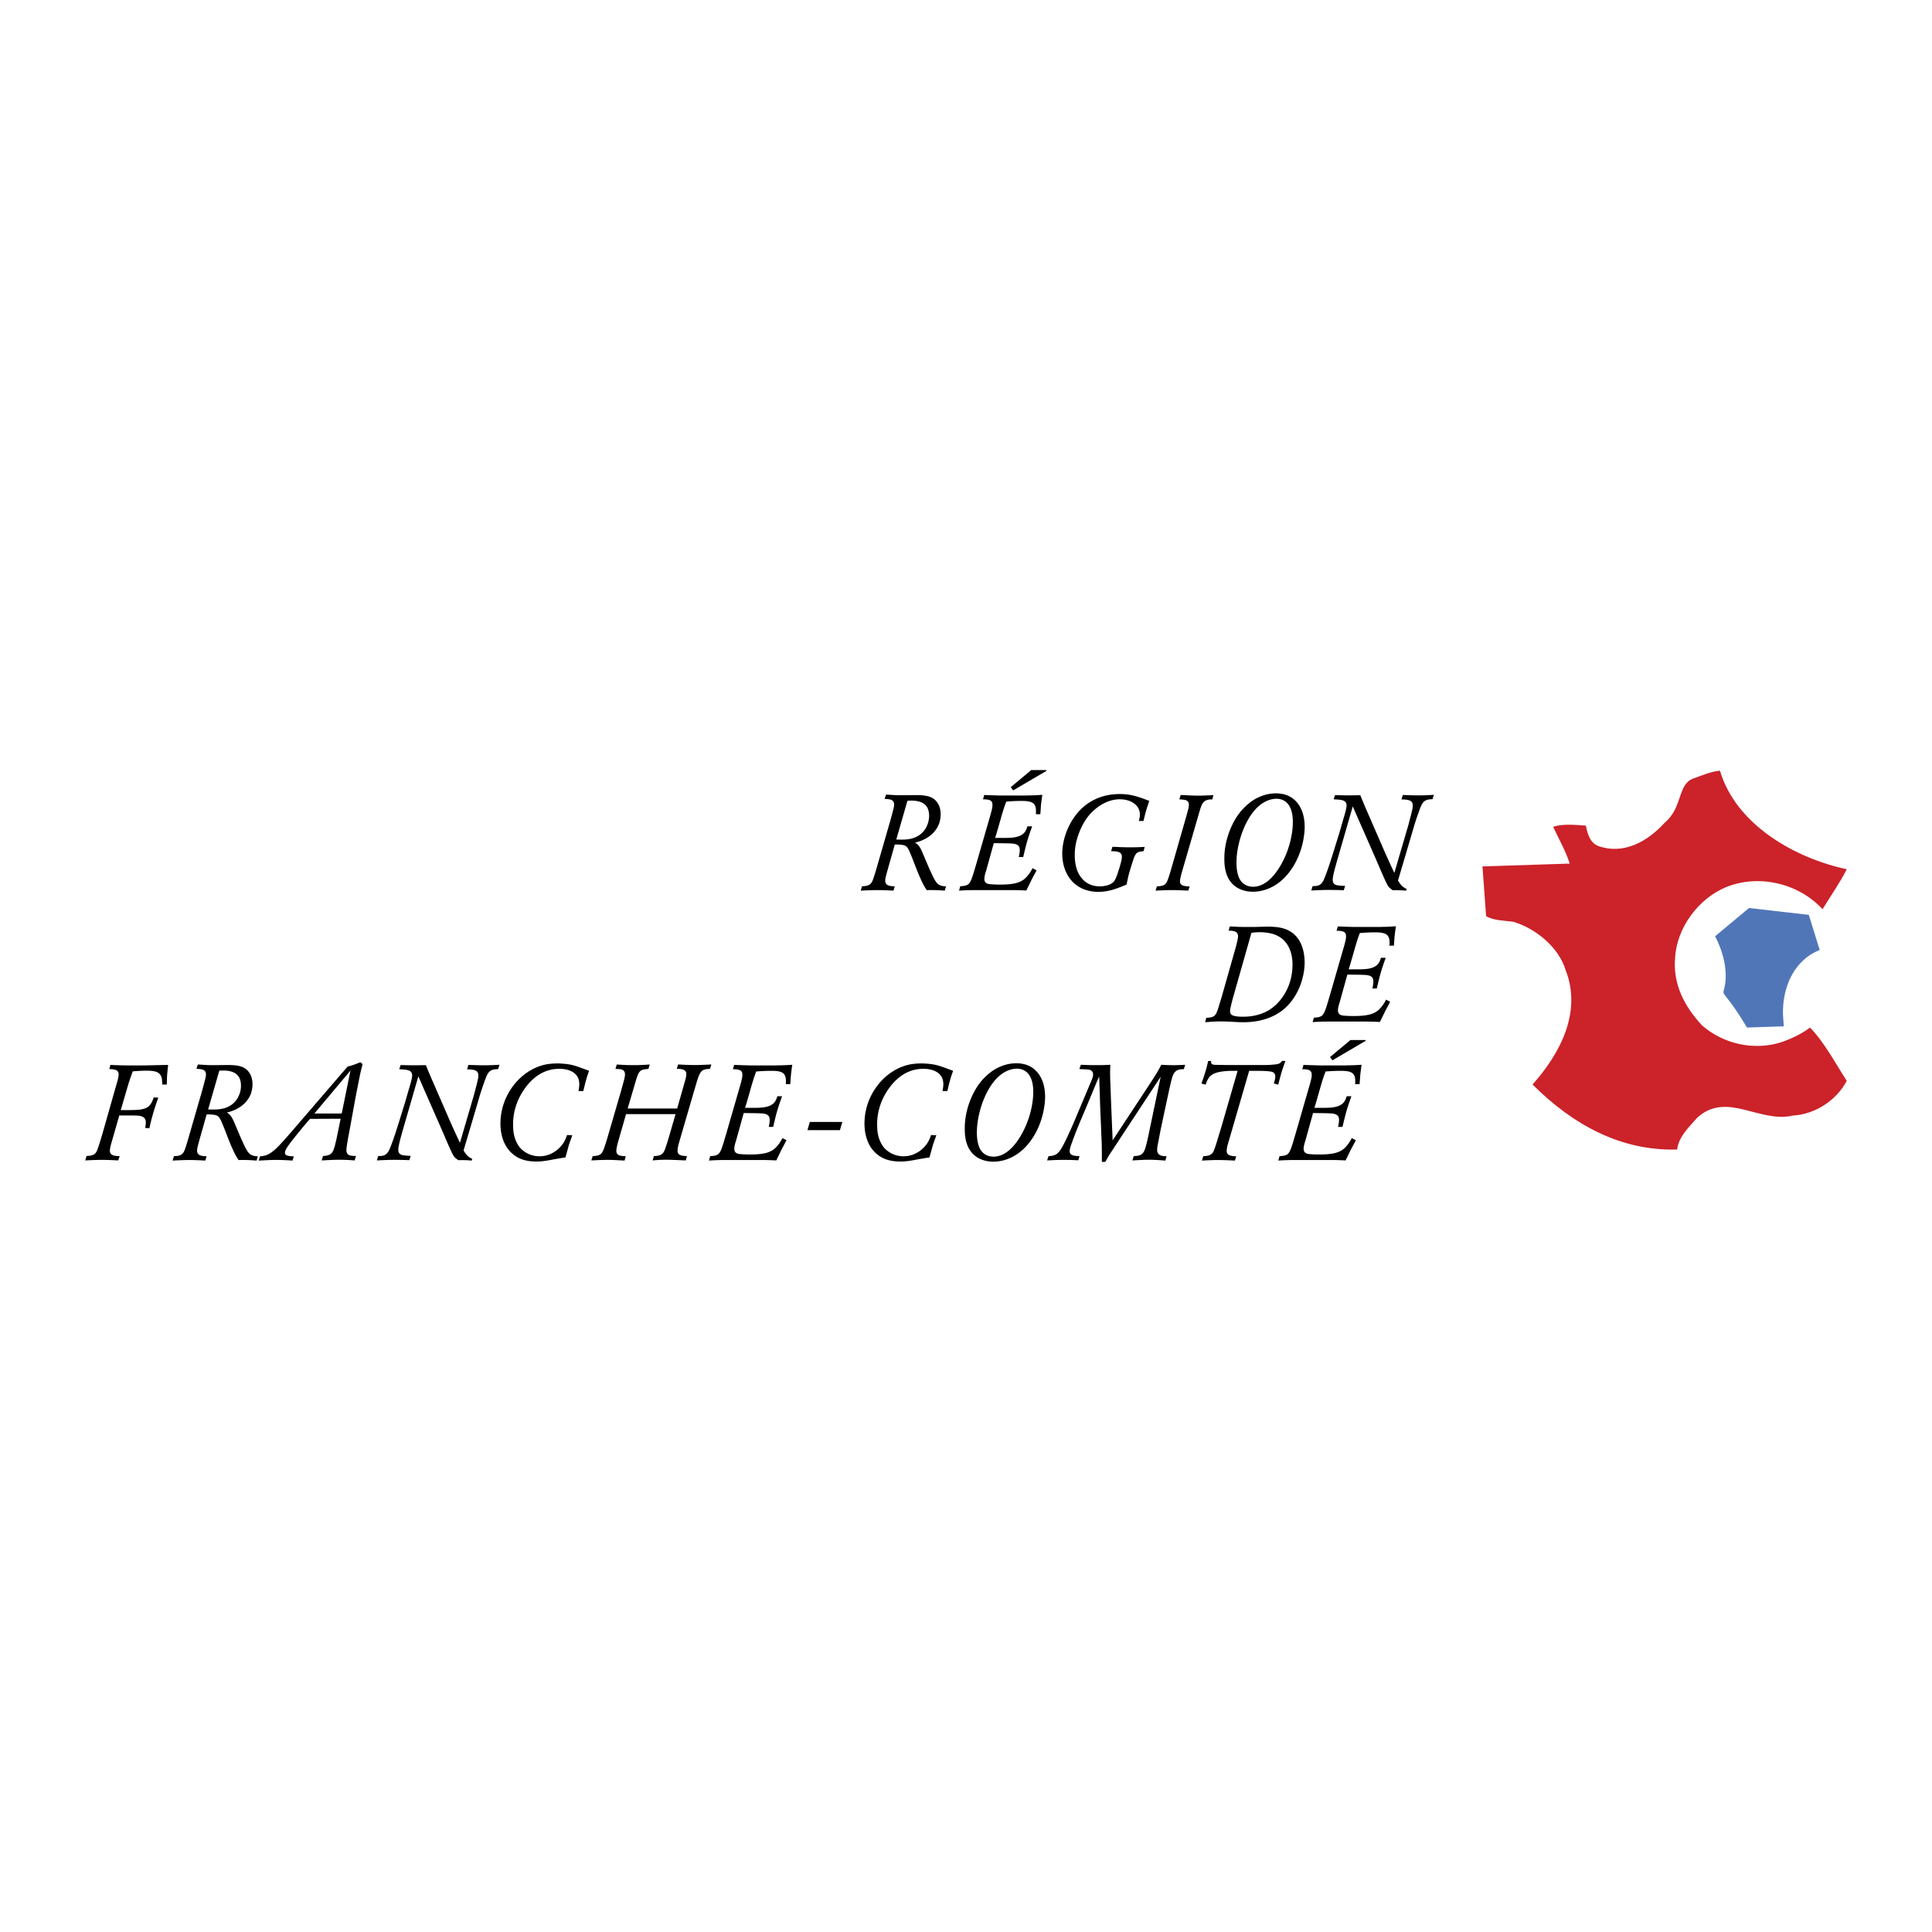 <svg xmlns="http://www.w3.org/2000/svg" width="2500" height="2500" viewBox="0 0 192.756 192.756"><g fill-rule="evenodd" clip-rule="evenodd"><path fill="#fff" d="M0 0h192.756v192.756H0V0z"/><path d="M171.6 76.89c1.611 5.44 7.535 8.744 12.652 9.833-.686 1.37-1.611 2.659-2.418 3.989-2.418-2.619-6.367-3.506-9.59-2.216-2.781 1.128-4.957 4.07-5.117 7.052-.242 2.62.926 4.875 2.699 6.77 2.137 1.854 5.199 2.539 7.938 1.652 1.008-.363 1.975-.807 2.822-1.451 1.449 1.49 2.537 3.586 3.666 5.318-1.047 1.975-3.184 3.346-5.4 3.467-3.344.766-6.566-2.459-9.51.201-.846.967-1.854 1.893-2.014 3.184-5.641.16-10.438-2.498-14.426-6.488 2.699-3.021 4.957-7.172 3.305-11.404-.686-2.296-3.023-4.19-5.238-4.834-.928-.121-1.975-.121-2.701-.564l-.361-4.956 8.703-.282c-.363-1.188-1.088-2.458-1.652-3.667.887-.322 2.256-.201 3.264-.121.162.806.404 1.732 1.289 2.055 2.5.846 4.836-.443 6.568-2.337 1.854-1.551 1.25-3.868 2.902-4.432.943-.326 1.57-.648 2.619-.769z" fill="#cc2229"/><path d="M181.553 94.781c-2.619 1.048-3.707 3.749-3.668 6.366l.082 1.25-3.668.121c-1.934-3.244-2.438-3.193-2.336-3.646.604-2.016-.203-4.251-.848-5.46l3.385-2.82 5.965.685 1.088 3.504z" fill="#5176b8"/><path d="M94.255 88.86c-.376-.027-.738-.054-1.101-.054-.228-.014-.469 0-.698 0-.242-.376-.322-.497-.631-1.181-.389-.859-.685-1.759-1.061-2.618-.014-.027-.147-.39-.335-.551-.202-.174-.591-.201-1.155-.201l-.725 2.564c-.135.51-.229.806-.229 1.047 0 .55.577.55.953.563l-.134.43c-.524-.027-1.047-.054-1.571-.054-.564 0-1.127.027-1.691.054l.134-.443c.08 0 .201 0 .375-.027.335-.054.524-.201.658-.497.094-.202.349-1.034.564-1.799l1.195-4.134c.094-.335.188-.671.269-1.007.054-.174.134-.483.134-.685 0-.041 0-.202-.094-.322-.134-.188-.416-.215-.859-.242l.148-.429c.47.027.926.067 1.396.067.551 0 1.101-.014 1.651-.014 1.195 0 1.731.242 2.081.765.148.215.322.577.322 1.168 0 .417-.107.739-.147.886-.322.886-1.047 1.463-1.906 1.772a3.624 3.624 0 0 1-.51.147c.269.148.456.349.698.886.362.832.698 1.691 1.101 2.51.135.269.336.672.618.819.242.147.63.147.685.161l-.135.419zm-4.833-5.101c.806.027 1.584.041 2.282-.43.135-.094.376-.268.591-.59a2.52 2.52 0 0 0 .403-1.329c0-.121 0-.55-.215-.899-.215-.336-.658-.631-1.517-.631-.148 0-.282 0-.43.014l-1.114 3.865zM102.357 79.369c.322-.013.643-.013.967-.026.215-.014.441-.027.67-.04-.053.335-.094.671-.135 1.007-.025.309-.039.617-.066.926h-.443c0-.013.041-.47-.039-.725-.121-.47-.551-.604-1.383-.604-.512 0-1.021.027-1.531.067-.121.322-.242.645-.336.98-.146.457-.268.926-.402 1.382-.121.417-.242.846-.375 1.262h.846c.617 0 1.584.013 2.053-.51.135-.161.201-.269.322-.644h.471c-.176.497-.35.993-.498 1.49a35.631 35.631 0 0 0-.389 1.571h-.443c.082-.376.094-.51.094-.725 0-.402-.24-.537-.604-.604-.295-.041-1.113-.041-1.986-.054l-.779 2.805c-.014.014-.16.47-.16.752 0 .147.025.43.402.51.188.04.631.067 1.141.067 1.41 0 2.096-.188 2.605-.698.295-.309.455-.563.656-.939l.404.214c-.135.269-.283.537-.43.806-.201.402-.391.805-.592 1.208-.496-.027-.98-.041-1.477-.041h-3.529c-.578 0-1.142.014-1.706.054l.121-.443c.685-.027.859-.161 1.034-.51.147-.295.309-.846.538-1.624l1.463-5.061c.121-.443.188-.739.174-.926 0-.188-.039-.269-.094-.336-.148-.174-.402-.201-.846-.214l.121-.43c.551.027 1.088.041 1.637.054h2.524v-.001zm2.026-2.537l.014.081-3.314 1.946-.242-.322 2.041-1.705h1.501zM113.619 81.906c.066-.255.107-.389.107-.658 0-.268-.08-.765-.658-1.141-.51-.349-1.168-.362-1.355-.362-1.678.013-2.846 1.329-3.129 1.678-.617.778-1.1 1.919-1.275 2.913-.025.161-.08.524-.08.967 0 .228 0 1.289.51 2.067.068.094.176.255.377.457.254.242.752.604 1.611.604.107 0 .979 0 1.395-.47.201-.241.363-.725.578-1.423.148-.51.229-.819.229-1.047 0-.027 0-.161-.055-.269-.174-.309-.711-.295-1.02-.295l.135-.443c.576.026 1.154.053 1.73.053.498 0 .994-.013 1.49-.04l-.121.43c-.496.04-.697.081-.912.55-.135.336-.471 1.45-.564 1.799-.08.322-.146.658-.215.98-.953.389-1.744.725-2.818.725-.389 0-1.449-.041-2.336-.792-.281-.229-.457-.47-.537-.577-.295-.43-.725-1.195-.725-2.457.014-1.678.818-3.517 2.094-4.631.551-.483 1.719-1.302 3.639-1.302 1.141 0 1.906.282 2.953.685-.094.269-.188.537-.27.806-.119.39-.213.792-.309 1.195h-.469v-.002zM120.953 79.758c-.215 0-.389 0-.576.081-.404.147-.512.483-.727 1.208l-1.73 5.96c-.121.43-.188.725-.188.926 0 .094 0 .295.254.403.148.067.402.094.711.107l-.146.416c-.537-.027-1.061-.054-1.598-.054-.564 0-1.115.027-1.664.054l.133-.43c.523-.013.807-.094.98-.416.107-.188.281-.725.457-1.342l1.436-5.007c.08-.269.148-.523.215-.792.014-.013.107-.376.107-.591 0-.054 0-.161-.08-.281-.135-.215-.416-.202-.873-.255l.135-.43c.59.027 1.168.067 1.758.067.496 0 1.008-.026 1.504-.054l-.108.43zM129.418 80.081c.562.671.75 1.57.75 2.43 0 .631-.16 2.403-1.193 4.014-1.275 2.013-2.967 2.443-3.947 2.443-.818 0-1.316-.242-1.611-.416-1.02-.631-1.275-1.785-1.262-2.887 0-.214 0-.644.094-1.181.066-.483.377-1.866 1.209-3.088a5.819 5.819 0 0 1 1.168-1.262c.336-.282 1.314-.966 2.617-.98.859-.013 1.624.255 2.175.927zm-4.391.939c-1.021 1.289-1.664 3.396-1.664 5.034 0 .873.174 1.423.375 1.745.066.094.188.282.43.43.135.094.43.242.846.242 1.543 0 2.631-1.759 3.168-2.94.686-1.517.805-2.873.805-3.504 0-1.772-.791-2.363-1.717-2.335-.551.026-1.438.294-2.243 1.328zM138.027 84.699c.389.899.764 1.705 1.086 2.389l1.41-4.806c.08-.335.174-.657.281-1.087.094-.403.148-.604.148-.819 0-.51-.363-.604-1.129-.618l.135-.443c.51.014 1.021.041 1.545.041s1.033-.027 1.557-.054l-.135.43c-.16.013-.322.013-.482.053-.498.134-.617.443-.939 1.356-.215.59-.404 1.194-.578 1.812l-1.449 4.9c.348.577.576.698.859.833l-.041.174c-.229-.013-.471-.04-.697-.04-.201-.014-.416 0-.631 0a1.533 1.533 0 0 1-.457-.39c-.215-.322-.658-1.369-1.008-2.188l-.402-.927c-.725-1.651-1.436-3.262-2.135-4.859l-1.609 5.571c-.162.59-.391 1.382-.391 1.745 0 .402.229.496.391.537.16.041.455.067.846.081l-.135.43c-.658-.027-1.33-.04-1.986-.027-.416.014-.834.027-1.25.054l.121-.43c.08-.013.176-.013.256-.013.322-.027.59-.107.818-.537.094-.175.242-.564.416-1.047.215-.604.35-1.047.523-1.584l.686-2.215c.16-.537.309-1.087.455-1.571.107-.362.242-.859.242-1.074-.014-.578-.482-.578-1.289-.631l.135-.417c.471.014.926.027 1.383.027.389 0 .766-.014 1.141-.014.27.671.564 1.356.859 2.027l1.45 3.331zM120.35 101.547c.59-.027.805-.107.98-.418.146-.24.309-.871.537-1.596l1.463-5.156c.053-.242.188-.712.188-.953 0-.577-.537-.55-.939-.577l.121-.416.832.04c.348.013.711.013 1.061.013.348 0 .684 0 1.02-.013.807-.027 1.771-.067 2.564.201 1.477.51 1.986 1.933 1.986 3.382 0 .617-.121 1.182-.174 1.383-.309 1.369-1.074 2.686-2.229 3.504-.658.457-1.826 1.047-3.705 1.047-.43 0-.832-.025-1.262-.053a24.922 24.922 0 0 0-1.033-.027c-.512 0-1.021.041-1.518.08l.108-.441zm2.644-1.92c-.148.576-.27 1.033-.27 1.248 0 .201.082.309.148.363.162.133.578.201 1.113.201.363 0 1.465-.014 2.471-.578.188-.094.592-.35.994-.766.537-.551 1.504-1.824 1.504-3.865 0-.403-.027-2.108-1.465-2.847-.215-.121-.523-.242-1.061-.322a4.854 4.854 0 0 0-.791-.054c-.256 0-.51.027-.779.054l-1.864 6.566zM137.633 92.484c.322-.013.645-.013.965-.027.217-.014.443-.026.672-.04-.053.336-.094.671-.133 1.007-.027.309-.041.617-.068.926h-.443c0-.014.041-.47-.039-.725-.121-.47-.551-.604-1.383-.604-.51 0-1.021.027-1.531.067-.121.322-.242.645-.336.98-.146.456-.268.926-.402 1.382-.121.416-.242.846-.375 1.262h.846c.617 0 1.584.014 2.053-.51.135-.16.201-.269.322-.644h.471c-.176.496-.35.994-.496 1.49a33.31 33.31 0 0 0-.391 1.57h-.441c.08-.375.094-.51.094-.725 0-.402-.242-.537-.605-.604-.295-.041-1.113-.041-1.986-.055l-.779 2.807c-.014.014-.16.469-.16.752 0 .146.027.43.402.51.188.041.631.066 1.141.066 1.41 0 2.096-.188 2.605-.697.295-.309.455-.564.658-.939l.402.215c-.135.268-.283.537-.43.805-.201.402-.391.807-.592 1.209a26.913 26.913 0 0 0-1.477-.041h-3.529c-.578 0-1.143.014-1.705.055l.119-.443c.686-.027.861-.162 1.035-.512.146-.295.309-.846.537-1.623l1.463-5.062c.121-.443.188-.738.174-.926 0-.188-.039-.269-.094-.335-.146-.175-.402-.202-.846-.215l.121-.43c.551.026 1.088.04 1.639.053h2.522v.001zM16.183 108.205c0-.121 0-.254-.013-.375-.013-.295-.094-.564-.322-.752-.215-.176-.591-.256-1.222-.256-.457 0-.926.027-1.383.068-.134.375-.269.75-.402 1.166-.107.35-.215.727-.322 1.088l-.47 1.611h.886c.55-.014 1.41.014 1.866-.35.282-.229.43-.604.537-.912l.456.014c-.188.537-.376 1.074-.51 1.557-.147.496-.268.98-.375 1.49l-.43-.014c.054-.295.067-.389.067-.562 0-.148-.013-.27-.134-.418-.242-.268-.658-.268-1.329-.268H11.9l-.765 2.672c-.067.229-.174.617-.174.859.013.51.59.51.98.523l-.148.43c-.537-.027-1.074-.055-1.625-.055-.55 0-1.114.027-1.665.055l.134-.443c.591-.027.846-.121 1.021-.498.107-.227.309-.871.523-1.584l1.477-5.195c.014-.025.175-.549.175-.857 0-.121 0-.135-.027-.215-.12-.27-.456-.309-.899-.322l.107-.416c.712.039 1.45.053 2.135.053.698 0 1.275 0 1.866-.014.577-.014 1.167-.025 1.758-.039-.027.322-.067.631-.094.953-.027.336-.027.67-.041 1.006h-.455zM25.599 115.791c-.376-.027-.738-.055-1.101-.055-.228-.014-.47 0-.698 0-.241-.375-.322-.496-.631-1.182-.39-.859-.685-1.758-1.061-2.617-.014-.027-.147-.389-.336-.551-.201-.174-.591-.201-1.154-.201l-.725 2.564c-.135.51-.229.805-.229 1.047 0 .551.577.551.953.564l-.134.43c-.523-.027-1.047-.055-1.57-.055-.564 0-1.128.027-1.692.055l.134-.443c.081 0 .202 0 .375-.027.336-.055.524-.201.658-.496.094-.201.349-1.035.563-1.799l1.195-4.135c.094-.336.188-.672.268-1.008.054-.174.134-.482.134-.684 0-.041 0-.201-.094-.322-.134-.188-.416-.215-.859-.242l.148-.43c.47.027.926.066 1.396.066.551 0 1.101-.012 1.651-.012 1.195 0 1.731.24 2.081.764.148.215.322.578.322 1.168 0 .416-.107.738-.147.887-.322.887-1.047 1.463-1.907 1.771a3.591 3.591 0 0 1-.51.148c.269.146.457.35.698.885.363.832.698 1.693 1.101 2.512.134.268.336.67.618.818.242.148.631.148.685.16l-.132.42zm-4.833-5.102c.806.025 1.584.039 2.282-.43.134-.094.376-.27.591-.592.121-.188.403-.684.403-1.328 0-.121 0-.551-.215-.9-.214-.336-.657-.631-1.517-.631-.147 0-.282 0-.43.014l-1.114 3.867zM36.175 106.164c-.067.27-.134.537-.202.82-.121.551-.215 1.086-.336 1.664-.215 1.074-.349 1.893-.496 2.658-.135.752-.282 1.557-.417 2.27-.067.389-.161.965-.161 1.166 0 .564.403.578.953.592l-.134.443a19.752 19.752 0 0 0-1.557-.068c-.577 0-1.154.041-1.731.068l.134-.443c.067-.014.349 0 .617-.121.43-.188.51-.684.698-1.449l.443-2.148-3.061.014a46.38 46.38 0 0 0-1.289 1.543c-.335.416-.658.818-.913 1.182-.161.242-.295.482-.295.645 0 .336.389.336.886.375l-.134.418a21.855 21.855 0 0 0-1.638-.068c-.577 0-1.154.041-1.732.068l.135-.43c.282-.027.711-.027 1.329-.537.403-.322.927-.9 1.651-1.732l5.746-6.672c.228-.066.47-.135.698-.215.188-.066.389-.148.577-.229l.229.186zm-4.806 4.928h2.725l.873-4.283-3.598 4.283zM44.8 111.629c.389.898.765 1.705 1.088 2.389l1.409-4.805c.081-.336.175-.658.282-1.088.094-.402.147-.604.147-.818 0-.51-.362-.605-1.127-.617l.134-.443c.51.014 1.02.039 1.544.039.523 0 1.034-.025 1.557-.053l-.134.43c-.162.014-.323.014-.484.053-.497.135-.617.443-.939 1.355a25.847 25.847 0 0 0-.577 1.812l-1.45 4.9c.349.578.577.697.859.832l-.041.176c-.228-.014-.47-.041-.698-.041-.201-.014-.416 0-.631 0a1.54 1.54 0 0 1-.456-.389c-.215-.322-.658-1.371-1.007-2.189l-.403-.926c-.725-1.65-1.437-3.262-2.134-4.859l-1.611 5.57c-.161.592-.389 1.383-.389 1.746 0 .402.228.496.389.537.162.039.457.066.846.08l-.134.43c-.658-.027-1.329-.041-1.987-.027-.417.014-.833.027-1.249.055l.121-.43c.08-.014.174-.014.254-.014.323-.027.591-.107.819-.537.094-.174.242-.564.417-1.047.215-.605.349-1.047.523-1.584l.685-2.215c.161-.537.309-1.088.457-1.57.107-.363.242-.859.242-1.074-.014-.578-.483-.578-1.289-.631l.134-.416c.47.012.927.025 1.383.025.39 0 .766-.014 1.142-.014.268.672.563 1.355.859 2.027l1.449 3.331zM57.714 108.85c.067-.363.081-.51.081-.697 0-.107-.014-.457-.188-.738-.228-.391-.792-.779-1.799-.779-.416 0-1.181.041-2.066.604-.296.189-.497.377-.591.457-.591.523-1.974 2.148-1.96 4.484 0 .215.014.523.041.725.027.24.147.967.617 1.557.255.309.913.9 1.987.9.953 0 1.812-.512 2.35-1.289.147-.229.228-.377.389-.834l.523.027c-.121.35-.255.686-.362 1.049l-.322 1.166a9.921 9.921 0 0 0-.631.096c-.752.119-1.477.309-2.255.309-1.302 0-1.973-.404-2.417-.793-1.154-.992-1.181-2.59-1.181-3.006 0-.645.107-2.027 1.047-3.438 1.047-1.57 2.39-2.148 3.088-2.35.295-.094.819-.201 1.571-.201.282 0 .564.027.859.055.738.094 1.061.227 2.282.684-.215.564-.322.926-.578 2.014h-.485v-.002zM64.689 106.648c-.792.053-.926.148-1.208 1.033l-.859 2.914h4.94l.778-2.727c.094-.334.134-.523.134-.684 0-.027.013-.201-.094-.322-.161-.188-.443-.215-.86-.229l.135-.43c.55.027 1.101.055 1.665.055.55 0 1.101-.027 1.65-.055l-.134.443c-.04 0-.403 0-.631.094-.322.148-.457.469-.658 1.102l-.322 1.086-1.329 4.564c-.188.645-.295.994-.295 1.316 0 .146.04.281.147.361.161.135.483.162.792.176l-.121.43c-.725-.027-1.436-.068-2-.068-.443 0-.859.027-1.302.068l.121-.43c.188-.014.43-.014.658-.121.322-.148.416-.43.578-.939.107-.297.188-.592.282-.9l.645-2.229h-4.94l-.832 2.9c-.054.256-.134.496-.134.752 0 .146.027.215.054.268.134.229.416.256.886.283l-.121.43c-.564-.027-1.128-.068-1.691-.068-.537 0-1.074.027-1.624.055l.134-.43c.98-.041.98-.27 1.437-1.719l1.436-4.928c.175-.656.363-1.262.349-1.49 0-.066 0-.24-.107-.361-.147-.188-.443-.188-.846-.201l.134-.443c.55.041 1.101.066 1.651.066s1.101-.025 1.638-.066l-.136.444zM77.41 106.299c.322-.014.644-.014.966-.027l.671-.039c-.054.336-.095.67-.134 1.006-.027.309-.041.619-.067.926h-.443c0-.012.04-.469-.041-.725-.121-.469-.55-.604-1.382-.604-.51 0-1.021.027-1.531.066-.121.322-.242.645-.335.98-.148.457-.269.926-.402 1.383-.121.416-.242.846-.376 1.262h.845c.618 0 1.584.014 2.054-.51.134-.16.201-.27.322-.645h.47c-.175.496-.349.994-.497 1.49-.148.523-.269 1.047-.39 1.57h-.443c.081-.375.094-.51.094-.725 0-.402-.241-.537-.604-.604-.296-.041-1.115-.041-1.987-.055l-.778 2.807c-.014.014-.161.469-.161.752 0 .146.027.43.403.51.188.041.63.066 1.141.066 1.409 0 2.094-.188 2.604-.697.295-.309.456-.564.657-.939l.402.215a22.45 22.45 0 0 1-.429.805c-.202.402-.39.805-.591 1.209-.497-.027-.98-.041-1.477-.041H72.44c-.577 0-1.141.014-1.705.055l.121-.443c.685-.027.859-.162 1.034-.512.147-.295.309-.846.537-1.623l1.463-5.061c.121-.443.188-.738.174-.928 0-.188-.04-.268-.094-.334-.148-.176-.403-.201-.846-.215l.121-.43c.551.025 1.088.039 1.638.053h2.527v.002zM84.041 111.938l-.242.818h-3.236l.229-.818h3.249zM94.036 108.85c.067-.363.081-.51.081-.697 0-.107-.014-.457-.188-.738-.229-.391-.792-.779-1.799-.779-.416 0-1.181.041-2.067.604-.296.189-.497.377-.591.457-.591.523-1.974 2.148-1.96 4.484 0 .215.013.523.04.725.027.24.148.967.617 1.557.255.309.913.9 1.987.9.953 0 1.812-.512 2.349-1.289.148-.229.228-.377.39-.834l.523.027c-.121.35-.255.686-.363 1.049l-.322 1.166a9.814 9.814 0 0 0-.631.096c-.752.119-1.477.309-2.255.309-1.303 0-1.974-.404-2.417-.793-1.154-.992-1.181-2.59-1.181-3.006 0-.645.107-2.027 1.047-3.438 1.047-1.57 2.389-2.148 3.087-2.35.295-.094.819-.201 1.571-.201.282 0 .563.027.859.055.739.094 1.061.227 2.282.684-.214.564-.322.926-.577 2.014h-.482v-.002zM103.518 107.01c.562.672.752 1.572.752 2.432 0 .631-.162 2.402-1.195 4.014-1.275 2.014-2.967 2.443-3.947 2.443-.818 0-1.314-.242-1.611-.418-1.02-.631-1.275-1.785-1.261-2.885 0-.215 0-.645.094-1.182.067-.484.376-1.865 1.208-3.088a5.796 5.796 0 0 1 1.168-1.262c.336-.281 1.316-.967 2.617-.98.858-.014 1.624.256 2.175.926zm-4.391.941c-1.02 1.287-1.664 3.396-1.664 5.033 0 .873.174 1.424.375 1.744.068.096.189.283.43.432.135.094.43.24.846.24 1.545 0 2.633-1.758 3.168-2.939.686-1.518.807-2.873.807-3.504 0-1.771-.793-2.363-1.719-2.336-.552.027-1.436.295-2.243 1.33zM111.008 113.777l3.771-5.732c.215-.336.43-.658.631-.994.162-.268.309-.551.457-.818a18.019 18.019 0 0 0 2.375 0l-.133.443c-.041 0-.242-.014-.402.025-.498.096-.658.443-.793.914-.094.35-.174.725-.256 1.074l-.832 3.879c-.08.416-.16.818-.254 1.316-.055.281-.121.562-.121.857 0 .055 0 .176.066.283.162.322.551.322.873.336l-.121.43c-.551-.041-1.088-.082-1.637-.082-.551 0-1.102.041-1.652.068l.135-.43c.482-.027.832-.055 1.061-.551.16-.363.363-1.316.443-1.705l1.182-5.664-4.887 7.436a8.162 8.162 0 0 0-.35.551c-.094.174-.188.336-.295.51h-.336c0-.562 0-1.141-.014-1.824-.014-.404-.041-.82-.053-1.223-.027-.818-.068-1.598-.096-2.309-.039-1.127-.066-2.148-.107-3.168a50.8 50.8 0 0 0-.549 1.289c-.229.562-.457 1.113-.686 1.65-.281.672-.604 1.41-.912 2.174-.201.484-.377.953-.551 1.438-.162.443-.242.686-.242.912 0 .094.027.176.041.201.16.283.686.27.939.283l-.121.416a26.08 26.08 0 0 0-1.463-.041c-.551 0-1.102.027-1.65.055l.146-.43c.014 0 .496.014.846-.242.068-.055.229-.201.363-.416.389-.59 1.02-2.041 1.275-2.617l1.826-4.336c.012-.041.133-.309.133-.525 0-.402-.309-.469-.443-.496-.174-.025-.752-.039-.926-.053l.148-.43c.523.027 1.033.039 1.57.039.457 0 .912-.012 1.369-.039-.014.416-.027.818-.014 1.221 0 .256.014.498.027.752.014.51.039 1.033.053 1.543l.166 4.03zM120.846 105.855a.263.263 0 0 0 .201.363c.107.027.457.027.562.027.189 0 .377 0 .564.014h3.719c.375 0 .738 0 1.127-.041.578-.041.727-.121.887-.375l.336.012c-.135.391-.283.793-.402 1.195-.107.389-.215.779-.311 1.168l-.441-.121c.025-.094.146-.402.146-.697 0-.041.014-.283-.215-.416-.215-.121-.859-.135-1.463-.148h-.926l-2.027 6.98c-.08.256-.215.713-.215.994 0 .094 0 .309.242.43.146.08.375.107.711.133l-.135.418c-.562-.027-1.127-.055-1.691-.055-.537 0-1.061.027-1.598.055l.135-.443c.055 0 .389 0 .645-.107.35-.162.416-.43.631-1.074.162-.51.309-1.021.471-1.531l1.678-5.799c-.457 0-.928-.014-1.545.066-.455.068-.898.176-1.207.484-.242.254-.35.578-.443.832l-.416-.121c.094-.268.201-.537.295-.846.162-.482.295-1.006.377-1.396h.308v-.001zM134.211 106.299c.322-.014.645-.014.967-.027l.67-.039c-.053.336-.094.67-.133 1.006-.027.309-.041.619-.068.926h-.443c0-.012.041-.469-.039-.725-.121-.469-.551-.604-1.383-.604-.51 0-1.02.027-1.531.066-.119.322-.24.645-.336.98-.146.457-.268.926-.402 1.383-.119.416-.24.846-.375 1.262h.846c.617 0 1.584.014 2.053-.51.135-.16.203-.27.322-.645h.471c-.174.496-.35.994-.496 1.49a33.31 33.31 0 0 0-.391 1.57h-.443c.08-.375.094-.51.094-.725 0-.402-.242-.537-.605-.604-.295-.041-1.113-.041-1.986-.055l-.779 2.807c-.012.014-.16.469-.16.752 0 .146.027.43.402.51.188.041.631.066 1.141.066 1.41 0 2.096-.188 2.605-.697.295-.309.457-.564.658-.939l.402.215c-.135.268-.281.537-.43.805-.201.402-.389.805-.592 1.209a26.913 26.913 0 0 0-1.477-.041h-3.529c-.578 0-1.143.014-1.705.055l.121-.443c.684-.027.859-.162 1.033-.512.148-.295.309-.846.537-1.623l1.463-5.061c.121-.443.188-.738.174-.928 0-.188-.039-.268-.094-.334-.146-.176-.402-.201-.846-.215l.121-.43c.551.025 1.088.039 1.639.053h2.524v.002zm2.027-2.537l.014.08-3.316 1.947-.242-.322 2.041-1.705h1.503z"/></g></svg>
